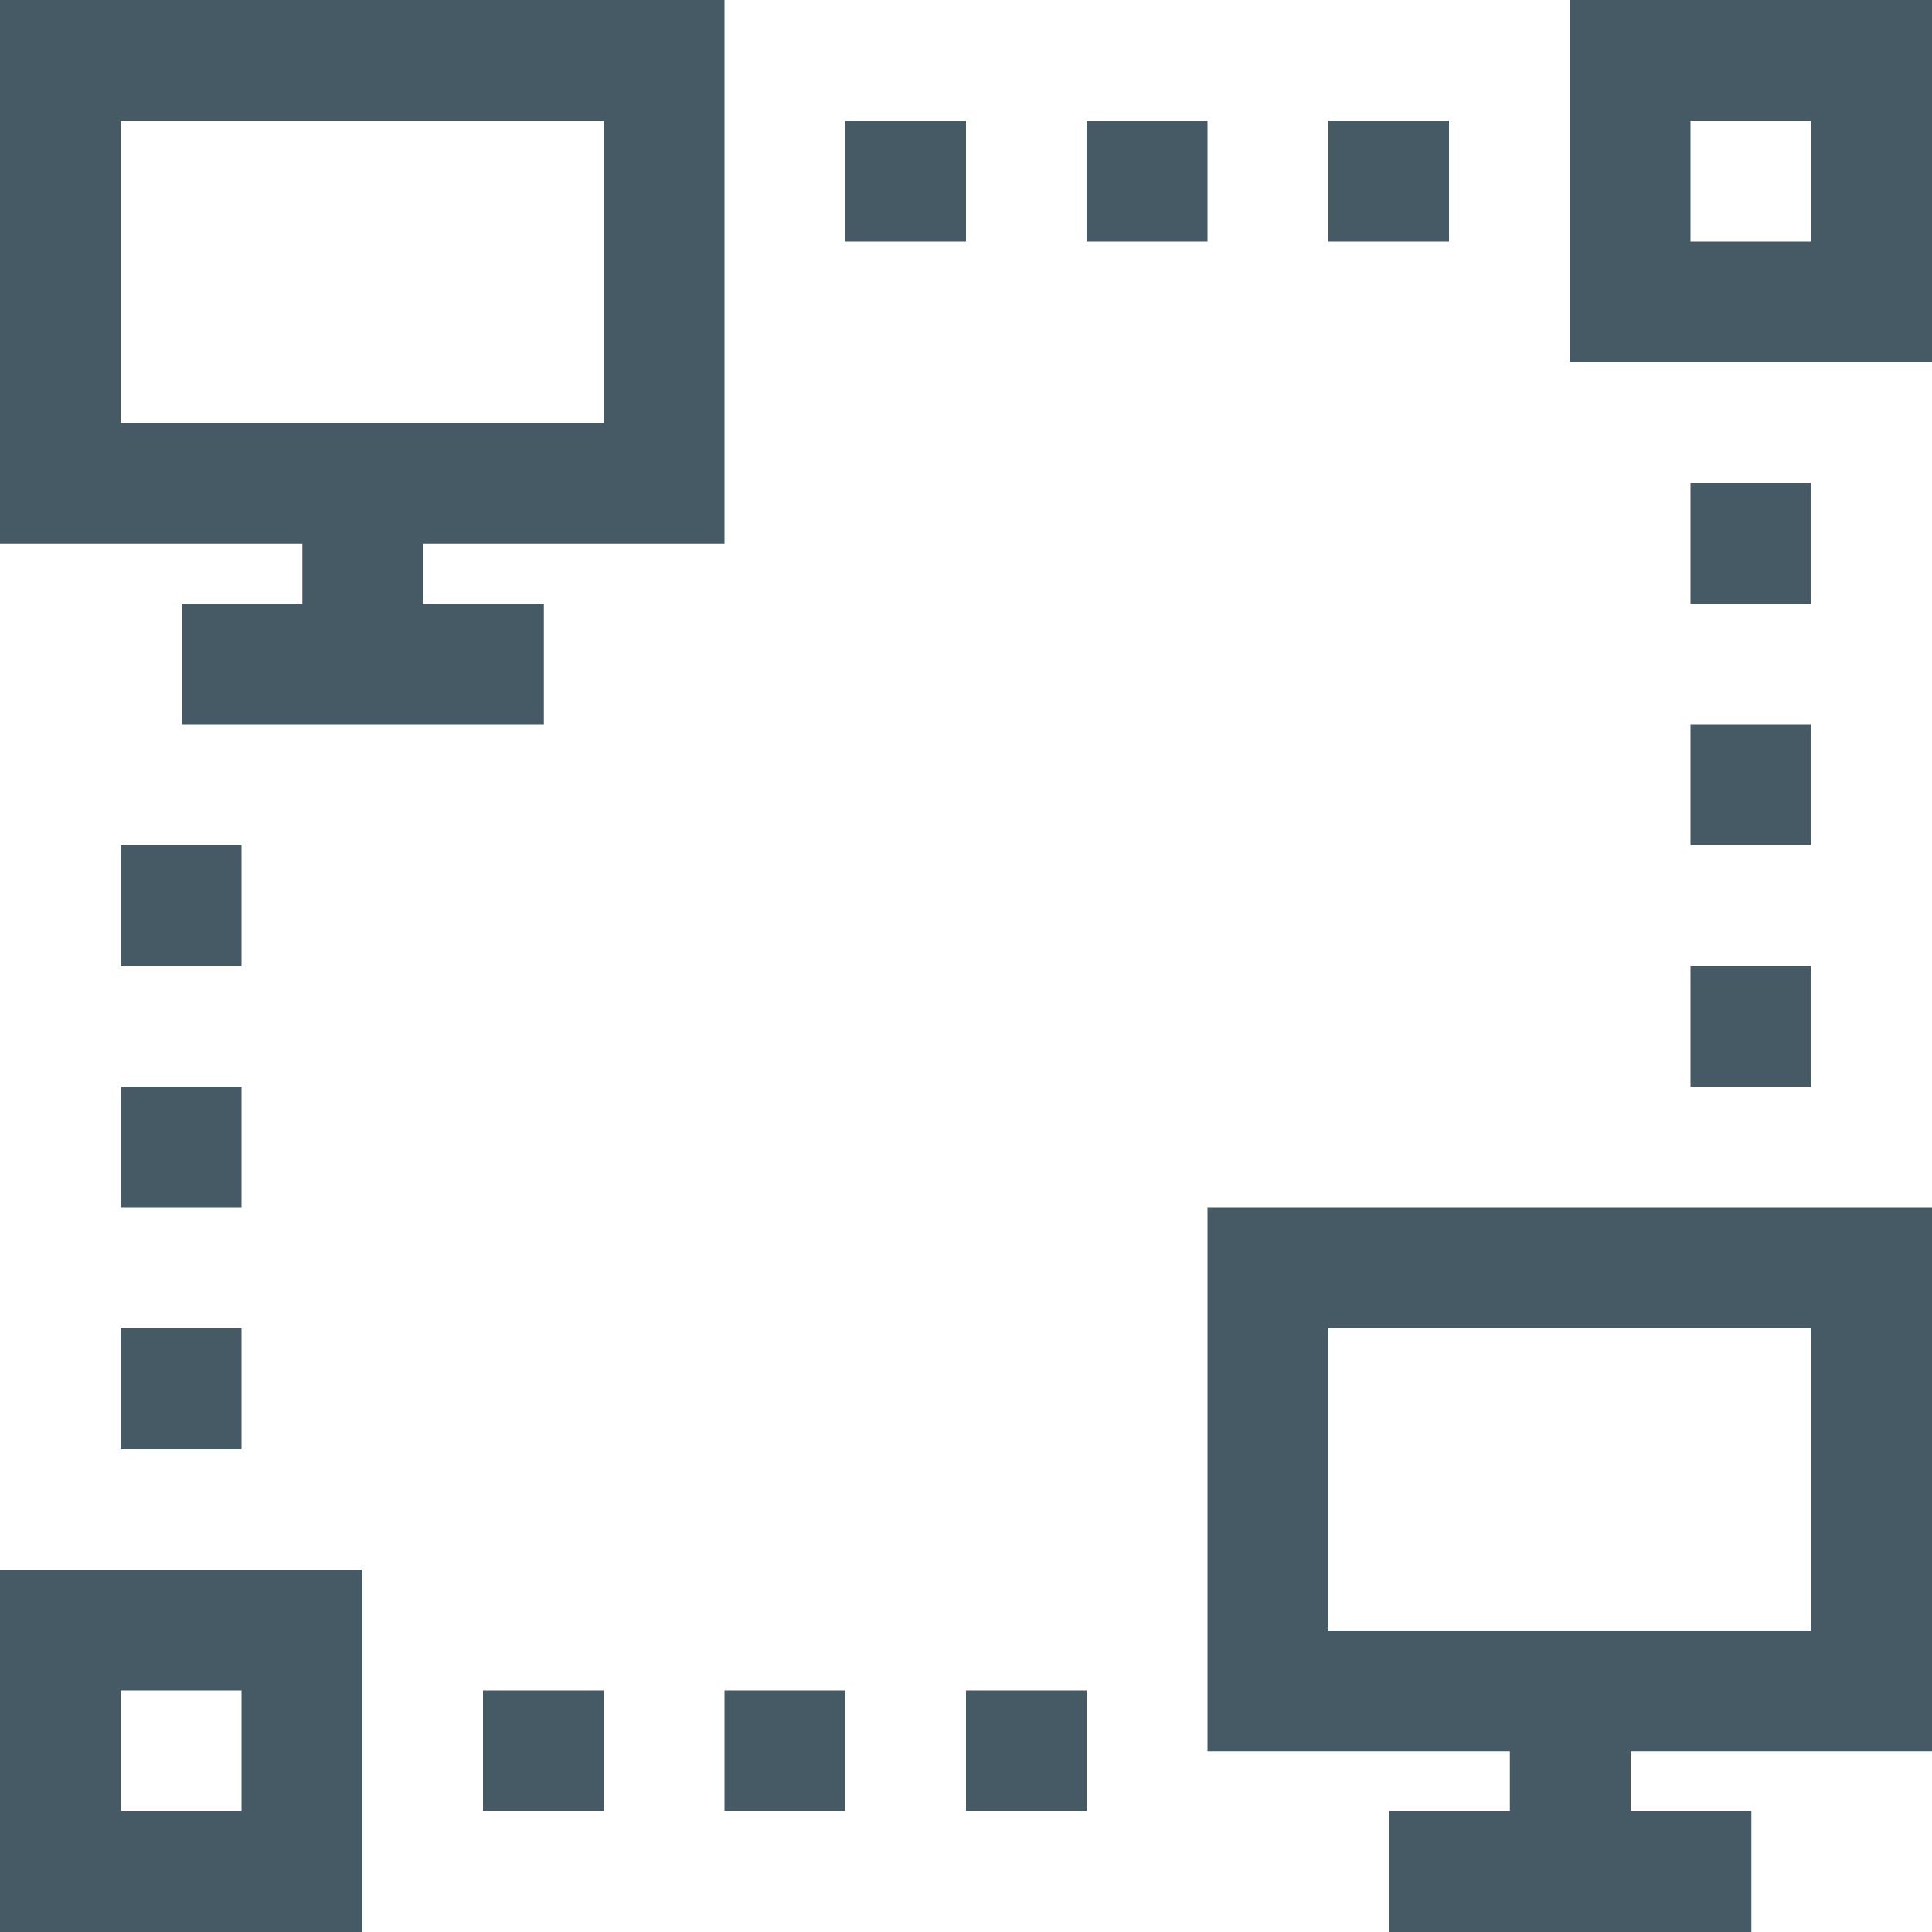 <svg id="Layer_1" data-name="Layer 1" xmlns="http://www.w3.org/2000/svg" viewBox="0 0 20 20"><defs><style>.cls-1{fill:#455a64;}</style></defs><title>Artboard 4 copy 19</title><path class="cls-1" d="M7.5,5.63H0V0H7.5ZM1.25,4.38h5V1.25h-5Z"/><rect class="cls-1" x="1.88" y="6.25" width="3.75" height="1.25"/><rect class="cls-1" x="3.13" y="5" width="1.25" height="1.88"/><path class="cls-1" d="M20,18.13H12.5V12.5H20Zm-6.25-1.25h5V13.75h-5Z"/><rect class="cls-1" x="14.38" y="18.75" width="3.75" height="1.25"/><rect class="cls-1" x="15.63" y="17.5" width="1.25" height="1.88"/><path class="cls-1" d="M20,3.75H16.25V0H20ZM17.5,2.5h1.25V1.25H17.5Z"/><path class="cls-1" d="M3.75,20H0V16.25H3.75Zm-2.5-1.25H2.5V17.5H1.25Z"/><rect class="cls-1" x="1.25" y="13.75" width="1.25" height="1.25"/><rect class="cls-1" x="1.25" y="11.25" width="1.25" height="1.25"/><rect class="cls-1" x="1.25" y="8.75" width="1.25" height="1.25"/><rect class="cls-1" x="17.5" y="10" width="1.25" height="1.25"/><rect class="cls-1" x="17.5" y="7.5" width="1.25" height="1.25"/><rect class="cls-1" x="17.5" y="5" width="1.25" height="1.25"/><rect class="cls-1" x="5" y="17.5" width="1.25" height="1.25"/><rect class="cls-1" x="7.5" y="17.5" width="1.25" height="1.25"/><rect class="cls-1" x="10" y="17.5" width="1.25" height="1.25"/><rect class="cls-1" x="13.75" y="1.25" width="1.25" height="1.25"/><rect class="cls-1" x="11.25" y="1.25" width="1.25" height="1.25"/><rect class="cls-1" x="8.75" y="1.25" width="1.25" height="1.25"/></svg>